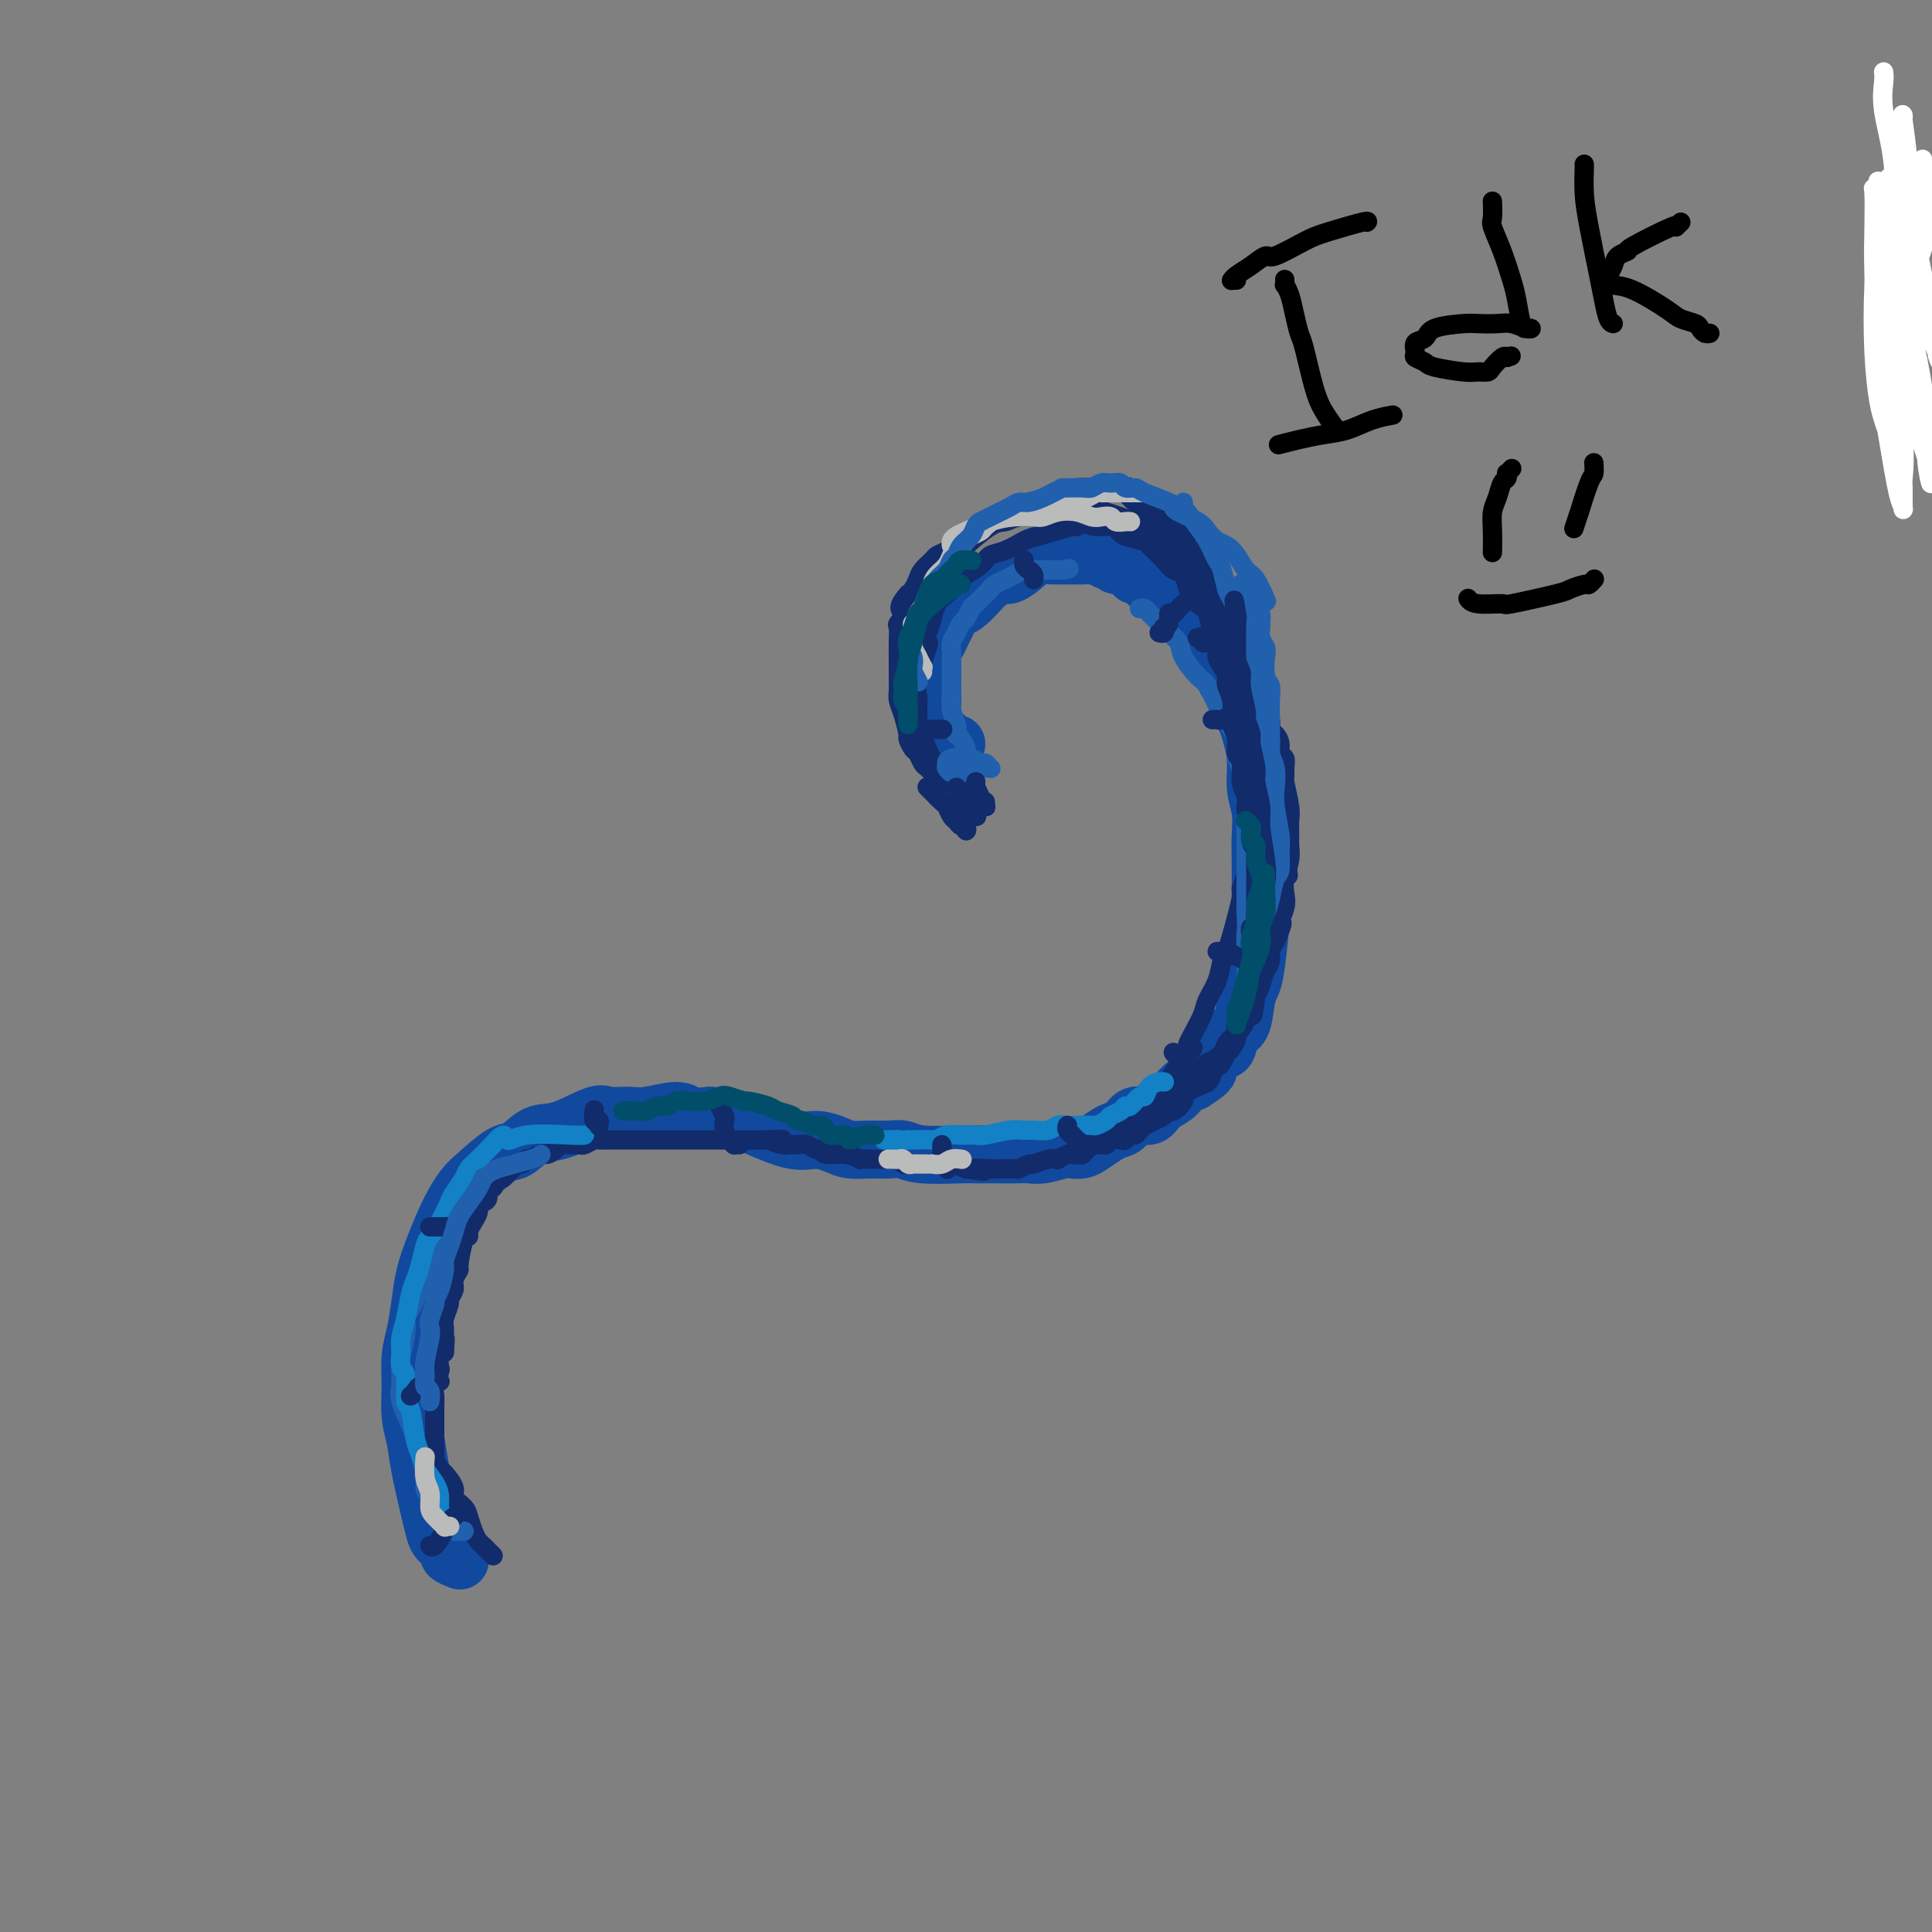 <svg viewBox='0 0 400 400' version='1.1' xmlns='http://www.w3.org/2000/svg' xmlns:xlink='http://www.w3.org/1999/xlink'><rect x="0" y="0" width="400" height="400" fill="#808080" stroke="none"/><g fill='none' stroke='#11499F' stroke-width='12' stroke-linecap='round' stroke-linejoin='round'><path d='M95,323c-0.065,-0.026 -0.129,-0.051 0,0c0.129,0.051 0.452,0.180 0,0c-0.452,-0.180 -1.678,-0.668 -2,-1c-0.322,-0.332 0.261,-0.506 0,-1c-0.261,-0.494 -1.365,-1.306 -2,-2c-0.635,-0.694 -0.801,-1.268 -1,-2c-0.199,-0.732 -0.431,-1.621 -1,-4c-0.569,-2.379 -1.474,-6.246 -2,-9c-0.526,-2.754 -0.674,-4.394 -1,-6c-0.326,-1.606 -0.830,-3.176 -1,-5c-0.170,-1.824 -0.005,-3.900 0,-6c0.005,-2.100 -0.151,-4.222 0,-6c0.151,-1.778 0.610,-3.213 1,-5c0.390,-1.787 0.713,-3.928 1,-6c0.287,-2.072 0.539,-4.075 1,-6c0.461,-1.925 1.131,-3.770 2,-6c0.869,-2.230 1.936,-4.843 3,-7c1.064,-2.157 2.125,-3.857 3,-5c0.875,-1.143 1.564,-1.729 3,-3c1.436,-1.271 3.621,-3.228 5,-4c1.379,-0.772 1.953,-0.361 3,-1c1.047,-0.639 2.566,-2.329 4,-3c1.434,-0.671 2.782,-0.322 5,-1c2.218,-0.678 5.304,-2.383 7,-3c1.696,-0.617 2.000,-0.148 3,0c1.000,0.148 2.696,-0.027 4,0c1.304,0.027 2.215,0.255 4,0c1.785,-0.255 4.442,-0.992 6,-1c1.558,-0.008 2.017,0.712 3,1c0.983,0.288 2.492,0.144 4,0'/><path d='M147,231c5.332,0.268 6.663,0.937 9,2c2.337,1.063 5.682,2.519 8,3c2.318,0.481 3.611,-0.015 5,0c1.389,0.015 2.875,0.539 4,1c1.125,0.461 1.889,0.859 3,1c1.111,0.141 2.570,0.024 4,0c1.430,-0.024 2.830,0.046 4,0c1.170,-0.046 2.110,-0.209 3,0c0.890,0.209 1.729,0.788 4,1c2.271,0.212 5.973,0.057 8,0c2.027,-0.057 2.379,-0.014 3,0c0.621,0.014 1.511,0.000 3,0c1.489,-0.000 3.578,0.014 5,0c1.422,-0.014 2.177,-0.056 3,0c0.823,0.056 1.714,0.209 3,0c1.286,-0.209 2.967,-0.781 4,-1c1.033,-0.219 1.417,-0.087 2,0c0.583,0.087 1.364,0.127 2,0c0.636,-0.127 1.128,-0.420 2,-1c0.872,-0.580 2.124,-1.446 3,-2c0.876,-0.554 1.374,-0.795 2,-1c0.626,-0.205 1.379,-0.372 2,-1c0.621,-0.628 1.111,-1.716 2,-2c0.889,-0.284 2.177,0.236 3,0c0.823,-0.236 1.179,-1.228 2,-2c0.821,-0.772 2.106,-1.323 3,-2c0.894,-0.677 1.398,-1.479 2,-2c0.602,-0.521 1.301,-0.760 2,-1'/><path d='M247,224c4.146,-2.667 3.013,-2.336 3,-3c-0.013,-0.664 1.096,-2.324 2,-3c0.904,-0.676 1.604,-0.369 2,-1c0.396,-0.631 0.487,-2.200 1,-3c0.513,-0.800 1.448,-0.832 2,-2c0.552,-1.168 0.722,-3.473 1,-5c0.278,-1.527 0.663,-2.275 1,-3c0.337,-0.725 0.626,-1.428 1,-4c0.374,-2.572 0.832,-7.012 1,-9c0.168,-1.988 0.046,-1.525 0,-2c-0.046,-0.475 -0.016,-1.889 0,-4c0.016,-2.111 0.019,-4.920 0,-7c-0.019,-2.080 -0.061,-3.433 0,-5c0.061,-1.567 0.226,-3.349 0,-5c-0.226,-1.651 -0.841,-3.172 -1,-5c-0.159,-1.828 0.140,-3.963 0,-6c-0.140,-2.037 -0.718,-3.974 -1,-5c-0.282,-1.026 -0.268,-1.139 -1,-3c-0.732,-1.861 -2.211,-5.471 -3,-7c-0.789,-1.529 -0.886,-0.979 -1,-1c-0.114,-0.021 -0.243,-0.614 -1,-2c-0.757,-1.386 -2.142,-3.566 -3,-5c-0.858,-1.434 -1.188,-2.124 -2,-3c-0.812,-0.876 -2.105,-1.940 -3,-3c-0.895,-1.060 -1.392,-2.115 -2,-3c-0.608,-0.885 -1.328,-1.598 -2,-2c-0.672,-0.402 -1.296,-0.493 -2,-1c-0.704,-0.507 -1.487,-1.431 -2,-2c-0.513,-0.569 -0.757,-0.785 -1,-1'/><path d='M236,119c-2.340,-2.277 -1.190,-0.471 -1,0c0.190,0.471 -0.579,-0.395 -1,-1c-0.421,-0.605 -0.493,-0.951 -1,-1c-0.507,-0.049 -1.451,0.197 -2,0c-0.549,-0.197 -0.705,-0.837 -1,-1c-0.295,-0.163 -0.730,0.153 -1,0c-0.270,-0.153 -0.375,-0.774 -1,-1c-0.625,-0.226 -1.768,-0.057 -2,0c-0.232,0.057 0.448,0.003 -1,0c-1.448,-0.003 -5.025,0.046 -7,0c-1.975,-0.046 -2.348,-0.186 -3,0c-0.652,0.186 -1.583,0.698 -2,1c-0.417,0.302 -0.319,0.393 -1,1c-0.681,0.607 -2.139,1.728 -3,2c-0.861,0.272 -1.123,-0.306 -2,0c-0.877,0.306 -2.367,1.496 -3,2c-0.633,0.504 -0.407,0.323 -1,1c-0.593,0.677 -2.004,2.212 -3,3c-0.996,0.788 -1.576,0.830 -2,1c-0.424,0.170 -0.692,0.467 -1,1c-0.308,0.533 -0.657,1.302 -1,2c-0.343,0.698 -0.680,1.326 -1,2c-0.320,0.674 -0.622,1.393 -1,2c-0.378,0.607 -0.833,1.101 -1,2c-0.167,0.899 -0.045,2.204 0,3c0.045,0.796 0.013,1.085 0,2c-0.013,0.915 -0.006,2.458 0,4'/><path d='M193,144c0.013,1.769 0.046,1.692 0,2c-0.046,0.308 -0.171,1.000 0,2c0.171,1.000 0.637,2.306 1,3c0.363,0.694 0.623,0.774 1,1c0.377,0.226 0.872,0.596 1,1c0.128,0.404 -0.110,0.840 0,1c0.110,0.160 0.568,0.043 1,0c0.432,-0.043 0.838,-0.012 1,0c0.162,0.012 0.081,0.006 0,0'/></g>
<g fill='none' stroke='#122B6A' stroke-width='4' stroke-linecap='round' stroke-linejoin='round'><path d='M397,73c0.113,-0.018 0.227,-0.037 0,0c-0.227,0.037 -0.794,0.128 -1,0c-0.206,-0.128 -0.051,-0.475 0,-1c0.051,-0.525 -0.000,-1.228 0,-2c0.000,-0.772 0.053,-1.612 0,-2c-0.053,-0.388 -0.210,-0.325 0,-1c0.210,-0.675 0.788,-2.089 1,-3c0.212,-0.911 0.057,-1.319 0,-2c-0.057,-0.681 -0.015,-1.633 0,-3c0.015,-1.367 0.004,-3.147 0,-4c-0.004,-0.853 -0.000,-0.779 0,-1c0.000,-0.221 -0.004,-0.737 0,-1c0.004,-0.263 0.015,-0.273 0,-1c-0.015,-0.727 -0.057,-2.170 0,-3c0.057,-0.830 0.211,-1.049 0,-1c-0.211,0.049 -0.789,0.364 -1,0c-0.211,-0.364 -0.057,-1.407 0,-2c0.057,-0.593 0.015,-0.737 0,-1c-0.015,-0.263 -0.004,-0.644 0,-1c0.004,-0.356 0.001,-0.688 0,-1c-0.001,-0.312 -0.000,-0.606 0,-1c0.000,-0.394 0.000,-0.889 0,-1c-0.000,-0.111 -0.000,0.162 0,0c0.000,-0.162 0.000,-0.761 0,-1c-0.000,-0.239 -0.000,-0.120 0,0'/><path d='M102,322c-0.000,-0.000 -0.000,-0.000 0,0c0.000,0.000 0.001,0.001 0,0c-0.001,-0.001 -0.004,-0.004 0,0c0.004,0.004 0.016,0.016 0,0c-0.016,-0.016 -0.060,-0.060 0,0c0.060,0.060 0.223,0.224 0,0c-0.223,-0.224 -0.833,-0.835 -1,-1c-0.167,-0.165 0.110,0.118 0,0c-0.110,-0.118 -0.605,-0.636 -1,-1c-0.395,-0.364 -0.688,-0.573 -1,-1c-0.312,-0.427 -0.642,-1.072 -1,-2c-0.358,-0.928 -0.744,-2.140 -1,-3c-0.256,-0.860 -0.383,-1.367 -1,-2c-0.617,-0.633 -1.724,-1.392 -2,-2c-0.276,-0.608 0.280,-1.065 0,-2c-0.280,-0.935 -1.396,-2.347 -2,-3c-0.604,-0.653 -0.698,-0.545 -1,-1c-0.302,-0.455 -0.813,-1.473 -1,-2c-0.187,-0.527 -0.050,-0.564 0,-1c0.050,-0.436 0.013,-1.271 0,-2c-0.013,-0.729 -0.003,-1.350 0,-2c0.003,-0.650 -0.000,-1.328 0,-2c0.000,-0.672 0.004,-1.340 0,-2c-0.004,-0.660 -0.015,-1.314 0,-2c0.015,-0.686 0.056,-1.406 0,-2c-0.056,-0.594 -0.208,-1.062 0,-2c0.208,-0.938 0.777,-2.344 1,-3c0.223,-0.656 0.098,-0.561 0,-1c-0.098,-0.439 -0.171,-1.411 0,-2c0.171,-0.589 0.585,-0.794 1,-1'/><path d='M92,280c0.305,-3.982 0.066,-2.936 0,-3c-0.066,-0.064 0.039,-1.239 0,-2c-0.039,-0.761 -0.222,-1.109 0,-2c0.222,-0.891 0.848,-2.323 1,-3c0.152,-0.677 -0.170,-0.597 0,-1c0.170,-0.403 0.833,-1.289 1,-2c0.167,-0.711 -0.162,-1.248 0,-2c0.162,-0.752 0.813,-1.720 1,-2c0.187,-0.280 -0.091,0.130 0,-1c0.091,-1.130 0.550,-3.798 1,-5c0.450,-1.202 0.890,-0.938 1,-1c0.110,-0.062 -0.112,-0.451 0,-1c0.112,-0.549 0.556,-1.259 1,-2c0.444,-0.741 0.889,-1.513 1,-2c0.111,-0.487 -0.111,-0.689 0,-1c0.111,-0.311 0.554,-0.732 1,-1c0.446,-0.268 0.893,-0.383 1,-1c0.107,-0.617 -0.126,-1.738 0,-2c0.126,-0.262 0.612,0.333 1,0c0.388,-0.333 0.676,-1.596 1,-2c0.324,-0.404 0.682,0.050 1,0c0.318,-0.050 0.596,-0.606 1,-1c0.404,-0.394 0.934,-0.628 1,-1c0.066,-0.372 -0.333,-0.883 0,-1c0.333,-0.117 1.397,0.161 2,0c0.603,-0.161 0.744,-0.760 1,-1c0.256,-0.240 0.628,-0.120 1,0'/><path d='M110,240c2.270,-1.729 2.443,-1.052 3,-1c0.557,0.052 1.496,-0.521 2,-1c0.504,-0.479 0.573,-0.864 1,-1c0.427,-0.136 1.213,-0.022 2,0c0.787,0.022 1.574,-0.047 2,0c0.426,0.047 0.490,0.209 1,0c0.510,-0.209 1.467,-0.788 2,-1c0.533,-0.212 0.642,-0.057 1,0c0.358,0.057 0.964,0.015 2,0c1.036,-0.015 2.500,-0.004 3,0c0.500,0.004 0.036,0.001 0,0c-0.036,-0.001 0.356,-0.000 1,0c0.644,0.000 1.538,0.000 2,0c0.462,-0.000 0.490,-0.000 1,0c0.510,0.000 1.502,0.000 2,0c0.498,-0.000 0.504,-0.000 1,0c0.496,0.000 1.484,0.000 2,0c0.516,-0.000 0.562,-0.000 1,0c0.438,0.000 1.268,0.000 2,0c0.732,-0.000 1.365,-0.000 2,0c0.635,0.000 1.272,0.000 2,0c0.728,-0.000 1.546,-0.000 2,0c0.454,0.000 0.545,0.000 1,0c0.455,-0.000 1.273,-0.000 2,0c0.727,0.000 1.363,0.000 2,0c0.637,-0.000 1.274,-0.000 2,0c0.726,0.000 1.542,0.000 2,0c0.458,-0.000 0.560,-0.000 1,0c0.440,0.000 1.220,0.000 2,0'/><path d='M159,236c5.687,-0.061 1.904,-0.212 1,0c-0.904,0.212 1.070,0.788 2,1c0.930,0.212 0.816,0.061 1,0c0.184,-0.061 0.666,-0.031 1,0c0.334,0.031 0.521,0.065 1,0c0.479,-0.065 1.251,-0.229 2,0c0.749,0.229 1.477,0.850 2,1c0.523,0.150 0.843,-0.170 1,0c0.157,0.170 0.153,0.830 1,1c0.847,0.170 2.546,-0.151 4,0c1.454,0.151 2.665,0.772 3,1c0.335,0.228 -0.205,0.061 0,0c0.205,-0.061 1.154,-0.017 2,0c0.846,0.017 1.589,0.008 2,0c0.411,-0.008 0.492,-0.016 1,0c0.508,0.016 1.444,0.057 2,0c0.556,-0.057 0.733,-0.211 1,0c0.267,0.211 0.625,0.789 1,1c0.375,0.211 0.768,0.057 1,0c0.232,-0.057 0.302,-0.016 1,0c0.698,0.016 2.024,0.007 3,0c0.976,-0.007 1.602,-0.012 2,0c0.398,0.012 0.569,0.042 1,0c0.431,-0.042 1.123,-0.155 2,0c0.877,0.155 1.938,0.577 3,1'/><path d='M200,242c6.634,0.929 2.718,0.250 2,0c-0.718,-0.250 1.762,-0.071 3,0c1.238,0.071 1.233,0.034 2,0c0.767,-0.034 2.306,-0.065 3,0c0.694,0.065 0.544,0.227 1,0c0.456,-0.227 1.518,-0.845 2,-1c0.482,-0.155 0.385,0.151 1,0c0.615,-0.151 1.942,-0.759 3,-1c1.058,-0.241 1.845,-0.117 2,0c0.155,0.117 -0.324,0.225 0,0c0.324,-0.225 1.452,-0.782 2,-1c0.548,-0.218 0.518,-0.096 1,0c0.482,0.096 1.476,0.166 2,0c0.524,-0.166 0.578,-0.566 1,-1c0.422,-0.434 1.212,-0.900 2,-1c0.788,-0.100 1.573,0.165 2,0c0.427,-0.165 0.496,-0.762 1,-1c0.504,-0.238 1.444,-0.119 2,0c0.556,0.119 0.727,0.238 1,0c0.273,-0.238 0.648,-0.835 1,-1c0.352,-0.165 0.682,0.100 1,0c0.318,-0.100 0.624,-0.565 1,-1c0.376,-0.435 0.822,-0.838 1,-1c0.178,-0.162 0.089,-0.081 0,0'/><path d='M237,233c2.493,-1.166 2.225,-1.081 2,-1c-0.225,0.081 -0.407,0.159 0,0c0.407,-0.159 1.401,-0.556 2,-1c0.599,-0.444 0.802,-0.934 1,-1c0.198,-0.066 0.392,0.291 1,0c0.608,-0.291 1.630,-1.230 2,-2c0.370,-0.770 0.088,-1.371 1,-2c0.912,-0.629 3.019,-1.287 4,-2c0.981,-0.713 0.837,-1.483 1,-2c0.163,-0.517 0.635,-0.782 1,-1c0.365,-0.218 0.624,-0.391 1,-1c0.376,-0.609 0.871,-1.655 1,-2c0.129,-0.345 -0.106,0.011 0,0c0.106,-0.011 0.554,-0.388 1,-1c0.446,-0.612 0.889,-1.457 1,-2c0.111,-0.543 -0.111,-0.783 0,-1c0.111,-0.217 0.554,-0.411 1,-1c0.446,-0.589 0.893,-1.574 1,-2c0.107,-0.426 -0.126,-0.292 0,-1c0.126,-0.708 0.612,-2.259 1,-3c0.388,-0.741 0.678,-0.674 1,-1c0.322,-0.326 0.678,-1.046 1,-2c0.322,-0.954 0.612,-2.142 1,-3c0.388,-0.858 0.874,-1.385 1,-2c0.126,-0.615 -0.107,-1.319 0,-2c0.107,-0.681 0.553,-1.341 1,-2'/><path d='M264,195c2.333,-5.250 1.165,-3.874 1,-4c-0.165,-0.126 0.674,-1.753 1,-3c0.326,-1.247 0.140,-2.115 0,-3c-0.140,-0.885 -0.234,-1.788 0,-3c0.234,-1.212 0.796,-2.734 1,-4c0.204,-1.266 0.051,-2.277 0,-3c-0.051,-0.723 0.001,-1.159 0,-2c-0.001,-0.841 -0.053,-2.087 0,-3c0.053,-0.913 0.211,-1.491 0,-3c-0.211,-1.509 -0.793,-3.948 -1,-5c-0.207,-1.052 -0.041,-0.718 0,-1c0.041,-0.282 -0.044,-1.179 0,-2c0.044,-0.821 0.218,-1.567 0,-2c-0.218,-0.433 -0.828,-0.553 -1,-1c-0.172,-0.447 0.095,-1.222 0,-2c-0.095,-0.778 -0.550,-1.560 -1,-2c-0.450,-0.440 -0.894,-0.537 -1,-1c-0.106,-0.463 0.126,-1.292 0,-2c-0.126,-0.708 -0.611,-1.295 -1,-2c-0.389,-0.705 -0.681,-1.527 -1,-2c-0.319,-0.473 -0.663,-0.597 -1,-1c-0.337,-0.403 -0.667,-1.084 -1,-2c-0.333,-0.916 -0.670,-2.065 -1,-3c-0.330,-0.935 -0.652,-1.654 -1,-2c-0.348,-0.346 -0.723,-0.319 -1,-1c-0.277,-0.681 -0.456,-2.069 -1,-3c-0.544,-0.931 -1.454,-1.404 -2,-2c-0.546,-0.596 -0.727,-1.313 -1,-2c-0.273,-0.687 -0.636,-1.343 -1,-2'/><path d='M251,127c-2.680,-5.556 -1.881,-3.445 -2,-3c-0.119,0.445 -1.156,-0.777 -2,-2c-0.844,-1.223 -1.495,-2.449 -2,-3c-0.505,-0.551 -0.864,-0.428 -1,-1c-0.136,-0.572 -0.049,-1.840 -1,-3c-0.951,-1.160 -2.940,-2.212 -4,-3c-1.060,-0.788 -1.189,-1.311 -2,-2c-0.811,-0.689 -2.302,-1.543 -3,-2c-0.698,-0.457 -0.603,-0.515 -2,-1c-1.397,-0.485 -4.285,-1.395 -6,-2c-1.715,-0.605 -2.255,-0.905 -3,-1c-0.745,-0.095 -1.694,0.016 -2,0c-0.306,-0.016 0.032,-0.158 -1,0c-1.032,0.158 -3.435,0.615 -5,1c-1.565,0.385 -2.292,0.698 -3,1c-0.708,0.302 -1.397,0.592 -2,1c-0.603,0.408 -1.119,0.934 -2,1c-0.881,0.066 -2.126,-0.330 -3,0c-0.874,0.330 -1.376,1.384 -2,2c-0.624,0.616 -1.371,0.794 -2,1c-0.629,0.206 -1.142,0.439 -2,1c-0.858,0.561 -2.061,1.448 -3,2c-0.939,0.552 -1.614,0.767 -2,1c-0.386,0.233 -0.485,0.482 -1,1c-0.515,0.518 -1.447,1.304 -2,2c-0.553,0.696 -0.726,1.303 -1,2c-0.274,0.697 -0.650,1.485 -1,2c-0.350,0.515 -0.675,0.758 -1,1'/><path d='M188,123c-2.796,3.111 -1.285,3.390 -1,4c0.285,0.610 -0.656,1.552 -1,2c-0.344,0.448 -0.092,0.403 0,1c0.092,0.597 0.025,1.837 0,3c-0.025,1.163 -0.007,2.251 0,3c0.007,0.749 0.005,1.161 0,2c-0.005,0.839 -0.011,2.106 0,3c0.011,0.894 0.041,1.415 0,2c-0.041,0.585 -0.152,1.236 0,2c0.152,0.764 0.565,1.643 1,3c0.435,1.357 0.890,3.194 1,4c0.110,0.806 -0.125,0.583 0,1c0.125,0.417 0.611,1.474 1,2c0.389,0.526 0.682,0.522 1,1c0.318,0.478 0.662,1.438 1,2c0.338,0.562 0.669,0.725 1,1c0.331,0.275 0.662,0.662 1,1c0.338,0.338 0.683,0.626 1,1c0.317,0.374 0.606,0.832 1,1c0.394,0.168 0.894,0.045 1,0c0.106,-0.045 -0.182,-0.012 0,0c0.182,0.012 0.833,0.003 1,0c0.167,-0.003 -0.151,-0.001 0,0c0.151,0.001 0.773,0.000 1,0c0.227,-0.000 0.061,-0.000 0,0c-0.061,0.000 -0.017,0.000 0,0c0.017,-0.000 0.009,-0.000 0,0'/><path d='M198,162c0.662,0.201 -1.184,-1.297 -2,-2c-0.816,-0.703 -0.601,-0.611 -1,-1c-0.399,-0.389 -1.413,-1.258 -2,-2c-0.587,-0.742 -0.746,-1.357 -1,-2c-0.254,-0.643 -0.603,-1.313 -1,-2c-0.397,-0.687 -0.840,-1.390 -1,-2c-0.160,-0.610 -0.035,-1.128 0,-2c0.035,-0.872 -0.018,-2.098 0,-3c0.018,-0.902 0.109,-1.479 0,-2c-0.109,-0.521 -0.418,-0.987 0,-3c0.418,-2.013 1.562,-5.574 2,-7c0.438,-1.426 0.169,-0.717 0,-1c-0.169,-0.283 -0.237,-1.557 0,-3c0.237,-1.443 0.781,-3.054 1,-4c0.219,-0.946 0.113,-1.226 0,-2c-0.113,-0.774 -0.235,-2.041 0,-3c0.235,-0.959 0.825,-1.609 1,-2c0.175,-0.391 -0.067,-0.523 0,-1c0.067,-0.477 0.441,-1.298 1,-2c0.559,-0.702 1.303,-1.286 2,-2c0.697,-0.714 1.345,-1.557 2,-2c0.655,-0.443 1.315,-0.486 2,-1c0.685,-0.514 1.393,-1.500 2,-2c0.607,-0.500 1.113,-0.515 2,-1c0.887,-0.485 2.155,-1.439 3,-2c0.845,-0.561 1.266,-0.728 2,-1c0.734,-0.272 1.781,-0.649 3,-1c1.219,-0.351 2.609,-0.675 4,-1'/><path d='M217,103c3.133,-1.348 1.965,-0.218 2,0c0.035,0.218 1.273,-0.477 2,-1c0.727,-0.523 0.943,-0.874 2,-1c1.057,-0.126 2.955,-0.026 4,0c1.045,0.026 1.235,-0.021 2,0c0.765,0.021 2.104,0.111 3,0c0.896,-0.111 1.349,-0.424 2,0c0.651,0.424 1.499,1.586 2,2c0.501,0.414 0.656,0.082 2,1c1.344,0.918 3.876,3.087 5,4c1.124,0.913 0.841,0.569 1,1c0.159,0.431 0.760,1.636 1,2c0.240,0.364 0.118,-0.112 0,0c-0.118,0.112 -0.232,0.814 0,1c0.232,0.186 0.808,-0.142 1,0c0.192,0.142 -0.001,0.756 0,1c0.001,0.244 0.197,0.118 0,0c-0.197,-0.118 -0.788,-0.228 -1,0c-0.212,0.228 -0.046,0.793 0,1c0.046,0.207 -0.028,0.056 0,0c0.028,-0.056 0.158,-0.018 0,0c-0.158,0.018 -0.605,0.015 -1,0c-0.395,-0.015 -0.737,-0.042 -1,0c-0.263,0.042 -0.446,0.152 -1,0c-0.554,-0.152 -1.478,-0.567 -2,-1c-0.522,-0.433 -0.640,-0.886 -1,-1c-0.360,-0.114 -0.960,0.110 -2,0c-1.040,-0.110 -2.520,-0.555 -4,-1'/><path d='M233,111c-2.101,-0.929 -1.353,-1.752 -2,-2c-0.647,-0.248 -2.690,0.077 -4,0c-1.310,-0.077 -1.887,-0.558 -3,-1c-1.113,-0.442 -2.763,-0.847 -4,-1c-1.237,-0.153 -2.061,-0.055 -3,0c-0.939,0.055 -1.993,0.068 -3,0c-1.007,-0.068 -1.968,-0.215 -3,0c-1.032,0.215 -2.137,0.792 -3,1c-0.863,0.208 -1.486,0.046 -3,1c-1.514,0.954 -3.920,3.022 -5,4c-1.080,0.978 -0.834,0.865 -1,1c-0.166,0.135 -0.745,0.519 -1,1c-0.255,0.481 -0.187,1.060 -1,2c-0.813,0.940 -2.508,2.242 -3,3c-0.492,0.758 0.218,0.972 0,2c-0.218,1.028 -1.365,2.870 -2,4c-0.635,1.130 -0.758,1.548 -1,2c-0.242,0.452 -0.604,0.938 -1,2c-0.396,1.062 -0.825,2.701 -1,4c-0.175,1.299 -0.095,2.259 0,3c0.095,0.741 0.207,1.264 0,2c-0.207,0.736 -0.732,1.686 -1,2c-0.268,0.314 -0.279,-0.006 0,0c0.279,0.006 0.848,0.339 1,0c0.152,-0.339 -0.114,-1.349 0,-2c0.114,-0.651 0.608,-0.945 1,-2c0.392,-1.055 0.684,-2.873 1,-4c0.316,-1.127 0.658,-1.564 1,-2'/><path d='M192,131c0.804,-2.065 0.815,-2.226 1,-3c0.185,-0.774 0.543,-2.160 1,-3c0.457,-0.840 1.014,-1.132 2,-2c0.986,-0.868 2.401,-2.311 3,-3c0.599,-0.689 0.381,-0.622 1,-1c0.619,-0.378 2.075,-1.199 3,-2c0.925,-0.801 1.317,-1.581 2,-2c0.683,-0.419 1.655,-0.475 3,-1c1.345,-0.525 3.061,-1.518 4,-2c0.939,-0.482 1.100,-0.455 3,-1c1.900,-0.545 5.538,-1.664 7,-2c1.462,-0.336 0.748,0.110 1,0c0.252,-0.110 1.471,-0.776 2,-1c0.529,-0.224 0.369,-0.004 1,0c0.631,0.004 2.052,-0.207 3,0c0.948,0.207 1.422,0.831 2,1c0.578,0.169 1.261,-0.117 2,0c0.739,0.117 1.535,0.637 2,1c0.465,0.363 0.601,0.568 1,1c0.399,0.432 1.062,1.091 2,2c0.938,0.909 2.152,2.068 3,3c0.848,0.932 1.330,1.637 2,2c0.670,0.363 1.527,0.384 2,1c0.473,0.616 0.563,1.828 1,3c0.437,1.172 1.220,2.304 2,3c0.780,0.696 1.556,0.957 2,2c0.444,1.043 0.555,2.870 1,4c0.445,1.130 1.222,1.565 2,2'/><path d='M253,133c1.726,2.905 1.039,2.668 1,3c-0.039,0.332 0.568,1.233 1,2c0.432,0.767 0.689,1.399 1,2c0.311,0.601 0.674,1.171 1,2c0.326,0.829 0.613,1.916 1,3c0.387,1.084 0.873,2.164 1,3c0.127,0.836 -0.106,1.429 0,2c0.106,0.571 0.549,1.122 1,2c0.451,0.878 0.909,2.083 1,3c0.091,0.917 -0.186,1.545 0,3c0.186,1.455 0.834,3.736 1,5c0.166,1.264 -0.152,1.512 0,2c0.152,0.488 0.773,1.218 1,2c0.227,0.782 0.061,1.617 0,2c-0.061,0.383 -0.016,0.315 0,1c0.016,0.685 0.004,2.123 0,3c-0.004,0.877 -0.001,1.194 0,2c0.001,0.806 0.001,2.101 0,3c-0.001,0.899 -0.004,1.404 0,2c0.004,0.596 0.015,1.285 0,2c-0.015,0.715 -0.055,1.455 0,2c0.055,0.545 0.207,0.895 0,2c-0.207,1.105 -0.772,2.966 -1,4c-0.228,1.034 -0.117,1.242 0,2c0.117,0.758 0.241,2.065 0,3c-0.241,0.935 -0.848,1.498 -1,2c-0.152,0.502 0.151,0.943 0,2c-0.151,1.057 -0.758,2.731 -1,4c-0.242,1.269 -0.121,2.135 0,3'/><path d='M260,206c-0.701,6.699 -0.952,3.945 -1,3c-0.048,-0.945 0.107,-0.083 -1,2c-1.107,2.083 -3.477,5.386 -5,7c-1.523,1.614 -2.199,1.538 -3,2c-0.801,0.462 -1.726,1.462 -2,2c-0.274,0.538 0.103,0.614 -2,2c-2.103,1.386 -6.685,4.083 -8,5c-1.315,0.917 0.636,0.053 -1,1c-1.636,0.947 -6.859,3.705 -9,5c-2.141,1.295 -1.200,1.128 -1,1c0.200,-0.128 -0.342,-0.218 -1,0c-0.658,0.218 -1.432,0.743 -2,1c-0.568,0.257 -0.929,0.247 -1,0c-0.071,-0.247 0.148,-0.730 1,-1c0.852,-0.270 2.336,-0.326 4,-1c1.664,-0.674 3.510,-1.965 5,-3c1.490,-1.035 2.626,-1.813 4,-3c1.374,-1.187 2.985,-2.781 4,-4c1.015,-1.219 1.433,-2.063 2,-3c0.567,-0.937 1.284,-1.969 2,-3'/><path d='M245,219c3.445,-3.111 1.557,-1.888 1,-2c-0.557,-0.112 0.219,-1.559 1,-3c0.781,-1.441 1.569,-2.877 2,-4c0.431,-1.123 0.505,-1.934 1,-3c0.495,-1.066 1.411,-2.387 2,-4c0.589,-1.613 0.852,-3.517 1,-4c0.148,-0.483 0.181,0.457 1,-2c0.819,-2.457 2.425,-8.310 3,-11c0.575,-2.690 0.119,-2.216 0,-2c-0.119,0.216 0.098,0.173 1,-3c0.902,-3.173 2.490,-9.476 3,-12c0.510,-2.524 -0.058,-1.271 0,-2c0.058,-0.729 0.744,-3.442 1,-5c0.256,-1.558 0.084,-1.961 0,-3c-0.084,-1.039 -0.078,-2.714 0,-4c0.078,-1.286 0.228,-2.183 0,-3c-0.228,-0.817 -0.835,-1.552 -1,-3c-0.165,-1.448 0.110,-3.607 0,-5c-0.110,-1.393 -0.607,-2.021 -1,-3c-0.393,-0.979 -0.683,-2.310 -1,-3c-0.317,-0.690 -0.660,-0.739 -1,-2c-0.340,-1.261 -0.675,-3.734 -1,-5c-0.325,-1.266 -0.639,-1.326 -1,-2c-0.361,-0.674 -0.767,-1.961 -1,-3c-0.233,-1.039 -0.292,-1.828 -1,-3c-0.708,-1.172 -2.066,-2.727 -3,-4c-0.934,-1.273 -1.444,-2.266 -2,-3c-0.556,-0.734 -1.159,-1.210 -2,-2c-0.841,-0.790 -1.921,-1.895 -3,-3'/><path d='M244,111c-1.844,-2.506 -1.454,-2.770 -2,-3c-0.546,-0.230 -2.027,-0.426 -3,-1c-0.973,-0.574 -1.438,-1.527 -2,-2c-0.562,-0.473 -1.222,-0.466 -2,-1c-0.778,-0.534 -1.673,-1.608 -2,-2c-0.327,-0.392 -0.086,-0.102 0,0c0.086,0.102 0.017,0.016 0,0c-0.017,-0.016 0.019,0.039 0,0c-0.019,-0.039 -0.094,-0.170 0,0c0.094,0.170 0.356,0.642 1,1c0.644,0.358 1.670,0.601 2,1c0.330,0.399 -0.036,0.952 1,2c1.036,1.048 3.472,2.591 5,4c1.528,1.409 2.146,2.684 3,4c0.854,1.316 1.944,2.673 3,4c1.056,1.327 2.079,2.625 3,4c0.921,1.375 1.739,2.828 3,5c1.261,2.172 2.964,5.064 4,7c1.036,1.936 1.405,2.916 2,5c0.595,2.084 1.416,5.272 2,7c0.584,1.728 0.931,1.995 1,3c0.069,1.005 -0.139,2.748 0,4c0.139,1.252 0.626,2.014 1,3c0.374,0.986 0.636,2.195 1,4c0.364,1.805 0.829,4.205 1,6c0.171,1.795 0.046,2.983 0,4c-0.046,1.017 -0.013,1.862 0,3c0.013,1.138 0.007,2.569 0,4'/><path d='M266,177c1.301,7.101 0.555,3.354 0,3c-0.555,-0.354 -0.919,2.686 -1,4c-0.081,1.314 0.120,0.901 0,2c-0.120,1.099 -0.561,3.709 -1,5c-0.439,1.291 -0.875,1.262 -1,2c-0.125,0.738 0.060,2.243 0,3c-0.060,0.757 -0.364,0.765 -1,2c-0.636,1.235 -1.603,3.695 -2,5c-0.397,1.305 -0.224,1.455 -1,3c-0.776,1.545 -2.502,4.486 -3,6c-0.498,1.514 0.231,1.600 0,2c-0.231,0.400 -1.421,1.112 -2,2c-0.579,0.888 -0.547,1.951 -1,3c-0.453,1.049 -1.389,2.085 -2,3c-0.611,0.915 -0.895,1.708 -1,2c-0.105,0.292 -0.030,0.083 0,0c0.030,-0.083 0.015,-0.042 0,0'/></g>
<g fill='none' stroke='#2160AD' stroke-width='4' stroke-linecap='round' stroke-linejoin='round'><path d='M196,159c-0.005,-0.008 -0.010,-0.016 0,0c0.010,0.016 0.034,0.057 0,0c-0.034,-0.057 -0.125,-0.210 0,0c0.125,0.210 0.467,0.785 1,1c0.533,0.215 1.256,0.072 2,0c0.744,-0.072 1.509,-0.072 2,0c0.491,0.072 0.707,0.217 1,0c0.293,-0.217 0.664,-0.794 1,-1c0.336,-0.206 0.637,-0.040 1,0c0.363,0.040 0.787,-0.045 1,0c0.213,0.045 0.215,0.221 0,0c-0.215,-0.221 -0.646,-0.840 -1,-1c-0.354,-0.160 -0.631,0.140 -1,0c-0.369,-0.140 -0.831,-0.718 -2,-1c-1.169,-0.282 -3.046,-0.268 -4,0c-0.954,0.268 -0.987,0.791 -1,1c-0.013,0.209 -0.007,0.105 0,0'/><path d='M202,158c0.083,-0.023 0.167,-0.047 0,0c-0.167,0.047 -0.583,0.164 -1,0c-0.417,-0.164 -0.833,-0.608 -1,-1c-0.167,-0.392 -0.083,-0.730 0,-1c0.083,-0.270 0.167,-0.470 0,-1c-0.167,-0.530 -0.584,-1.390 -1,-2c-0.416,-0.610 -0.829,-0.969 -1,-1c-0.171,-0.031 -0.098,0.266 0,0c0.098,-0.266 0.222,-1.097 0,-2c-0.222,-0.903 -0.792,-1.880 -1,-3c-0.208,-1.120 -0.056,-2.383 0,-3c0.056,-0.617 0.015,-0.588 0,-1c-0.015,-0.412 -0.005,-1.265 0,-2c0.005,-0.735 0.004,-1.351 0,-2c-0.004,-0.649 -0.012,-1.330 0,-2c0.012,-0.670 0.045,-1.330 0,-2c-0.045,-0.670 -0.166,-1.349 0,-2c0.166,-0.651 0.621,-1.273 1,-2c0.379,-0.727 0.683,-1.561 1,-2c0.317,-0.439 0.649,-0.485 1,-1c0.351,-0.515 0.723,-1.500 1,-2c0.277,-0.500 0.458,-0.515 1,-1c0.542,-0.485 1.443,-1.439 2,-2c0.557,-0.561 0.768,-0.728 1,-1c0.232,-0.272 0.485,-0.647 1,-1c0.515,-0.353 1.291,-0.683 2,-1c0.709,-0.317 1.350,-0.621 2,-1c0.650,-0.379 1.308,-0.834 2,-1c0.692,-0.166 1.417,-0.045 2,0c0.583,0.045 1.024,0.013 2,0c0.976,-0.013 2.488,-0.006 4,0'/><path d='M220,118c2.333,-0.500 1.167,-0.250 0,0'/><path d='M236,126c-0.006,0.002 -0.012,0.005 0,0c0.012,-0.005 0.041,-0.016 0,0c-0.041,0.016 -0.153,0.059 0,0c0.153,-0.059 0.570,-0.219 1,0c0.430,0.219 0.874,0.817 1,1c0.126,0.183 -0.064,-0.051 0,0c0.064,0.051 0.382,0.385 1,1c0.618,0.615 1.534,1.510 2,2c0.466,0.490 0.481,0.577 1,1c0.519,0.423 1.543,1.184 2,2c0.457,0.816 0.346,1.686 1,3c0.654,1.314 2.073,3.072 3,4c0.927,0.928 1.361,1.025 2,2c0.639,0.975 1.482,2.827 2,4c0.518,1.173 0.713,1.668 1,2c0.287,0.332 0.668,0.503 1,1c0.332,0.497 0.614,1.321 1,2c0.386,0.679 0.874,1.214 1,2c0.126,0.786 -0.110,1.824 0,3c0.110,1.176 0.565,2.492 1,3c0.435,0.508 0.849,0.210 1,1c0.151,0.790 0.041,2.670 0,4c-0.041,1.330 -0.011,2.112 0,3c0.011,0.888 0.003,1.883 0,3c-0.003,1.117 -0.001,2.357 0,3c0.001,0.643 0.000,0.688 0,2c-0.000,1.312 -0.000,3.892 0,6c0.000,2.108 0.000,3.745 0,5c-0.000,1.255 -0.000,2.127 0,3'/><path d='M258,189c0.309,6.191 0.083,3.670 0,4c-0.083,0.330 -0.022,3.512 0,6c0.022,2.488 0.006,4.282 0,5c-0.006,0.718 -0.003,0.359 0,0'/><path d='M96,317c0.006,0.000 0.013,0.001 0,0c-0.013,-0.001 -0.045,-0.002 0,0c0.045,0.002 0.166,0.007 0,0c-0.166,-0.007 -0.621,-0.027 -1,0c-0.379,0.027 -0.682,0.103 -1,0c-0.318,-0.103 -0.649,-0.383 -1,-1c-0.351,-0.617 -0.720,-1.571 -1,-2c-0.280,-0.429 -0.470,-0.334 -1,-1c-0.530,-0.666 -1.399,-2.093 -2,-3c-0.601,-0.907 -0.933,-1.294 -1,-2c-0.067,-0.706 0.132,-1.732 0,-3c-0.132,-1.268 -0.596,-2.778 -1,-4c-0.404,-1.222 -0.749,-2.157 -1,-3c-0.251,-0.843 -0.407,-1.595 -1,-3c-0.593,-1.405 -1.624,-3.462 -2,-5c-0.376,-1.538 -0.097,-2.558 0,-3c0.097,-0.442 0.011,-0.307 0,-1c-0.011,-0.693 0.052,-2.214 0,-3c-0.052,-0.786 -0.217,-0.837 0,-2c0.217,-1.163 0.818,-3.436 1,-5c0.182,-1.564 -0.054,-2.417 0,-3c0.054,-0.583 0.398,-0.897 1,-2c0.602,-1.103 1.460,-2.995 2,-4c0.540,-1.005 0.760,-1.123 1,-2c0.240,-0.877 0.498,-2.514 1,-4c0.502,-1.486 1.248,-2.821 2,-4c0.752,-1.179 1.510,-2.202 2,-3c0.490,-0.798 0.711,-1.371 1,-2c0.289,-0.629 0.644,-1.315 1,-2'/><path d='M95,250c2.280,-4.368 2.482,-3.787 3,-4c0.518,-0.213 1.354,-1.220 2,-2c0.646,-0.780 1.101,-1.333 3,-2c1.899,-0.667 5.242,-1.449 7,-2c1.758,-0.551 1.931,-0.872 2,-1c0.069,-0.128 0.035,-0.064 0,0'/></g>
<g fill='none' stroke='#1381C5' stroke-width='4' stroke-linecap='round' stroke-linejoin='round'><path d='M92,316c0.001,-0.004 0.001,-0.008 0,0c-0.001,0.008 -0.004,0.029 0,0c0.004,-0.029 0.016,-0.108 0,0c-0.016,0.108 -0.059,0.402 0,0c0.059,-0.402 0.219,-1.500 0,-2c-0.219,-0.500 -0.818,-0.403 -1,-1c-0.182,-0.597 0.053,-1.889 0,-3c-0.053,-1.111 -0.395,-2.043 -1,-3c-0.605,-0.957 -1.473,-1.940 -2,-3c-0.527,-1.060 -0.715,-2.196 -1,-3c-0.285,-0.804 -0.669,-1.274 -1,-3c-0.331,-1.726 -0.610,-4.706 -1,-6c-0.390,-1.294 -0.890,-0.901 -1,-2c-0.110,-1.099 0.170,-3.688 0,-5c-0.170,-1.312 -0.789,-1.345 -1,-2c-0.211,-0.655 -0.015,-1.932 0,-3c0.015,-1.068 -0.151,-1.926 0,-3c0.151,-1.074 0.618,-2.364 1,-4c0.382,-1.636 0.679,-3.617 1,-5c0.321,-1.383 0.666,-2.168 1,-3c0.334,-0.832 0.657,-1.711 1,-3c0.343,-1.289 0.707,-2.988 1,-4c0.293,-1.012 0.516,-1.339 1,-2c0.484,-0.661 1.228,-1.658 2,-3c0.772,-1.342 1.571,-3.030 2,-4c0.429,-0.970 0.488,-1.221 1,-2c0.512,-0.779 1.477,-2.085 2,-3c0.523,-0.915 0.602,-1.439 1,-2c0.398,-0.561 1.114,-1.160 2,-2c0.886,-0.840 1.943,-1.920 3,-3'/><path d='M102,237c2.736,-3.415 2.576,-1.451 3,-1c0.424,0.451 1.433,-0.611 4,-1c2.567,-0.389 6.691,-0.105 9,0c2.309,0.105 2.803,0.030 3,0c0.197,-0.030 0.099,-0.015 0,0'/><path d='M241,224c-0.001,-0.000 -0.002,-0.000 0,0c0.002,0.000 0.008,0.002 0,0c-0.008,-0.002 -0.030,-0.006 0,0c0.030,0.006 0.111,0.024 0,0c-0.111,-0.024 -0.415,-0.090 -1,0c-0.585,0.090 -1.452,0.335 -2,1c-0.548,0.665 -0.776,1.750 -1,2c-0.224,0.250 -0.445,-0.336 -1,0c-0.555,0.336 -1.443,1.596 -2,2c-0.557,0.404 -0.783,-0.046 -1,0c-0.217,0.046 -0.423,0.587 -1,1c-0.577,0.413 -1.523,0.699 -2,1c-0.477,0.301 -0.484,0.617 -1,1c-0.516,0.383 -1.542,0.834 -2,1c-0.458,0.166 -0.348,0.048 -1,0c-0.652,-0.048 -2.065,-0.027 -3,0c-0.935,0.027 -1.391,0.060 -2,0c-0.609,-0.060 -1.371,-0.213 -2,0c-0.629,0.213 -1.124,0.793 -2,1c-0.876,0.207 -2.131,0.041 -3,0c-0.869,-0.041 -1.352,0.042 -2,0c-0.648,-0.042 -1.461,-0.208 -3,0c-1.539,0.208 -3.803,0.792 -5,1c-1.197,0.208 -1.326,0.042 -2,0c-0.674,-0.042 -1.893,0.041 -3,0c-1.107,-0.041 -2.101,-0.207 -3,0c-0.899,0.207 -1.704,0.786 -2,1c-0.296,0.214 -0.085,0.061 -1,0c-0.915,-0.061 -2.958,-0.031 -5,0'/><path d='M188,236c-6.381,0.464 -2.834,0.124 -2,0c0.834,-0.124 -1.045,-0.033 -2,0c-0.955,0.033 -0.987,0.010 -1,0c-0.013,-0.010 -0.006,-0.005 0,0'/></g>
<g fill='none' stroke='#122B6A' stroke-width='4' stroke-linecap='round' stroke-linejoin='round'><path d='M224,239c0.000,-0.000 0.000,-0.000 0,0c-0.000,0.000 -0.000,0.001 0,0c0.000,-0.001 0.000,-0.004 0,0c-0.000,0.004 -0.000,0.016 0,0c0.000,-0.016 0.001,-0.060 0,0c-0.001,0.060 -0.003,0.224 0,0c0.003,-0.224 0.011,-0.834 0,-1c-0.011,-0.166 -0.040,0.114 0,0c0.040,-0.114 0.151,-0.622 0,-1c-0.151,-0.378 -0.562,-0.627 -1,-1c-0.438,-0.373 -0.902,-0.871 -1,-1c-0.098,-0.129 0.170,0.110 0,0c-0.170,-0.110 -0.776,-0.568 -1,-1c-0.224,-0.432 -0.064,-0.838 0,-1c0.064,-0.162 0.032,-0.081 0,0'/><path d='M249,221c-0.000,-0.000 -0.000,-0.000 0,0c0.000,0.000 0.001,0.000 0,0c-0.001,-0.000 -0.003,-0.000 0,0c0.003,0.000 0.012,0.001 0,0c-0.012,-0.001 -0.046,-0.004 0,0c0.046,0.004 0.171,0.016 0,0c-0.171,-0.016 -0.637,-0.061 -1,0c-0.363,0.061 -0.622,0.228 -1,0c-0.378,-0.228 -0.876,-0.849 -1,-1c-0.124,-0.151 0.124,0.170 0,0c-0.124,-0.170 -0.622,-0.830 -1,-1c-0.378,-0.170 -0.637,0.150 -1,0c-0.363,-0.150 -0.828,-0.771 -1,-1c-0.172,-0.229 -0.049,-0.065 0,0c0.049,0.065 0.025,0.033 0,0'/><path d='M260,200c0.008,-0.000 0.016,-0.000 0,0c-0.016,0.000 -0.056,0.001 0,0c0.056,-0.001 0.209,-0.003 0,0c-0.209,0.003 -0.780,0.012 -1,0c-0.220,-0.012 -0.090,-0.046 0,0c0.090,0.046 0.140,0.170 0,0c-0.140,-0.170 -0.468,-0.634 -1,-1c-0.532,-0.366 -1.266,-0.634 -2,-1c-0.734,-0.366 -1.468,-0.830 -2,-1c-0.532,-0.170 -0.861,-0.046 -1,0c-0.139,0.046 -0.089,0.012 0,0c0.089,-0.012 0.216,-0.003 0,0c-0.216,0.003 -0.776,0.001 -1,0c-0.224,-0.001 -0.112,-0.000 0,0'/><path d='M245,125c-0.000,0.000 -0.000,0.000 0,0c0.000,-0.000 0.001,-0.001 0,0c-0.001,0.001 -0.003,0.003 0,0c0.003,-0.003 0.012,-0.011 0,0c-0.012,0.011 -0.046,0.040 0,0c0.046,-0.040 0.171,-0.148 0,0c-0.171,0.148 -0.638,0.551 -1,1c-0.362,0.449 -0.619,0.942 -1,1c-0.381,0.058 -0.886,-0.321 -1,0c-0.114,0.321 0.162,1.340 0,2c-0.162,0.660 -0.762,0.961 -1,1c-0.238,0.039 -0.115,-0.186 0,0c0.115,0.186 0.223,0.781 0,1c-0.223,0.219 -0.778,0.063 -1,0c-0.222,-0.063 -0.111,-0.031 0,0'/><path d='M212,116c-0.000,0.000 -0.000,0.000 0,0c0.000,-0.000 0.000,-0.001 0,0c-0.000,0.001 -0.001,0.003 0,0c0.001,-0.003 0.003,-0.012 0,0c-0.003,0.012 -0.011,0.044 0,0c0.011,-0.044 0.041,-0.166 0,0c-0.041,0.166 -0.155,0.619 0,1c0.155,0.381 0.578,0.690 1,1c0.422,0.310 0.845,0.622 1,1c0.155,0.378 0.044,0.822 0,1c-0.044,0.178 -0.022,0.089 0,0'/><path d='M189,151c-0.182,0.000 -0.364,0.000 0,0c0.364,0.000 1.273,0.000 2,0c0.727,0.000 1.273,0.000 2,0c0.727,0.000 1.636,0.000 2,0c0.364,0.000 0.182,0.000 0,0'/><path d='M256,148c0.004,0.002 0.008,0.004 0,0c-0.008,-0.004 -0.029,-0.015 0,0c0.029,0.015 0.109,0.057 0,0c-0.109,-0.057 -0.408,-0.211 -1,0c-0.592,0.211 -1.478,0.789 -2,1c-0.522,0.211 -0.679,0.057 -1,0c-0.321,-0.057 -0.806,-0.016 -1,0c-0.194,0.016 -0.097,0.008 0,0'/><path d='M192,163c0.001,0.001 0.002,0.002 0,0c-0.002,-0.002 -0.008,-0.008 0,0c0.008,0.008 0.029,0.028 0,0c-0.029,-0.028 -0.110,-0.106 0,0c0.110,0.106 0.411,0.395 1,1c0.589,0.605 1.467,1.525 2,2c0.533,0.475 0.721,0.504 1,1c0.279,0.496 0.650,1.459 1,2c0.350,0.541 0.679,0.660 1,1c0.321,0.340 0.633,0.902 1,1c0.367,0.098 0.788,-0.269 1,0c0.212,0.269 0.214,1.172 0,1c-0.214,-0.172 -0.646,-1.419 -1,-2c-0.354,-0.581 -0.632,-0.495 -1,-1c-0.368,-0.505 -0.828,-1.600 -1,-2c-0.172,-0.400 -0.057,-0.104 0,0c0.057,0.104 0.057,0.018 0,0c-0.057,-0.018 -0.170,0.034 0,0c0.170,-0.034 0.623,-0.153 1,0c0.377,0.153 0.678,0.577 1,1c0.322,0.423 0.664,0.845 1,1c0.336,0.155 0.668,0.044 1,0c0.332,-0.044 0.666,-0.022 1,0'/><path d='M202,169c0.652,0.191 -0.218,-0.332 -1,-1c-0.782,-0.668 -1.475,-1.483 -2,-2c-0.525,-0.517 -0.881,-0.738 -1,-1c-0.119,-0.262 0.000,-0.565 0,-1c-0.000,-0.435 -0.120,-1.003 0,-1c0.120,0.003 0.481,0.575 1,1c0.519,0.425 1.198,0.702 2,1c0.802,0.298 1.728,0.616 2,1c0.272,0.384 -0.108,0.833 0,1c0.108,0.167 0.705,0.051 1,0c0.295,-0.051 0.289,-0.037 0,0c-0.289,0.037 -0.862,0.097 -1,0c-0.138,-0.097 0.159,-0.352 0,-1c-0.159,-0.648 -0.775,-1.689 -1,-2c-0.225,-0.311 -0.061,0.109 0,0c0.061,-0.109 0.017,-0.745 0,-1c-0.017,-0.255 -0.009,-0.127 0,0'/><path d='M202,163c0.011,-0.226 0.539,1.207 1,2c0.461,0.793 0.855,0.944 1,1c0.145,0.056 0.041,0.016 0,0c-0.041,-0.016 -0.021,-0.008 0,0'/><path d='M202,162c-0.001,0.003 -0.001,0.007 0,0c0.001,-0.007 0.004,-0.023 0,0c-0.004,0.023 -0.016,0.087 0,0c0.016,-0.087 0.061,-0.325 0,0c-0.061,0.325 -0.226,1.211 0,2c0.226,0.789 0.845,1.479 1,2c0.155,0.521 -0.154,0.872 0,1c0.154,0.128 0.772,0.035 1,0c0.228,-0.035 0.065,-0.010 0,0c-0.065,0.010 -0.033,0.005 0,0'/><path d='M196,242c-0.002,-0.002 -0.004,-0.005 0,0c0.004,0.005 0.015,0.016 0,0c-0.015,-0.016 -0.057,-0.060 0,0c0.057,0.060 0.211,0.223 0,0c-0.211,-0.223 -0.789,-0.833 -1,-1c-0.211,-0.167 -0.057,0.109 0,0c0.057,-0.109 0.015,-0.604 0,-1c-0.015,-0.396 -0.004,-0.694 0,-1c0.004,-0.306 0.001,-0.621 0,-1c-0.001,-0.379 -0.000,-0.823 0,-1c0.000,-0.177 0.000,-0.089 0,0'/><path d='M153,237c-0.030,-0.000 -0.061,-0.000 0,0c0.061,0.000 0.213,0.001 0,0c-0.213,-0.001 -0.792,-0.002 -1,0c-0.208,0.002 -0.045,0.009 0,0c0.045,-0.009 -0.027,-0.034 0,0c0.027,0.034 0.152,0.126 0,0c-0.152,-0.126 -0.580,-0.471 -1,-1c-0.420,-0.529 -0.830,-1.242 -1,-2c-0.170,-0.758 -0.098,-1.562 0,-2c0.098,-0.438 0.222,-0.509 0,-1c-0.222,-0.491 -0.791,-1.401 -1,-2c-0.209,-0.599 -0.060,-0.885 0,-1c0.060,-0.115 0.030,-0.057 0,0'/><path d='M124,233c0.008,-0.035 0.016,-0.069 0,0c-0.016,0.069 -0.057,0.242 0,0c0.057,-0.242 0.211,-0.900 0,-1c-0.211,-0.100 -0.788,0.358 -1,0c-0.212,-0.358 -0.061,-1.531 0,-2c0.061,-0.469 0.030,-0.235 0,0'/><path d='M96,253c0.007,-0.008 0.014,-0.016 0,0c-0.014,0.016 -0.049,0.057 0,0c0.049,-0.057 0.182,-0.211 0,0c-0.182,0.211 -0.678,0.789 -1,1c-0.322,0.211 -0.468,0.057 -1,0c-0.532,-0.057 -1.449,-0.015 -2,0c-0.551,0.015 -0.735,0.004 -1,0c-0.265,-0.004 -0.610,-0.001 -1,0c-0.390,0.001 -0.826,0.000 -1,0c-0.174,-0.000 -0.087,-0.000 0,0'/><path d='M91,286c0.008,-0.001 0.017,-0.001 0,0c-0.017,0.001 -0.059,0.004 0,0c0.059,-0.004 0.219,-0.016 0,0c-0.219,0.016 -0.818,0.060 -1,0c-0.182,-0.060 0.053,-0.222 0,0c-0.053,0.222 -0.393,0.830 -1,1c-0.607,0.170 -1.482,-0.099 -2,0c-0.518,0.099 -0.678,0.565 -1,1c-0.322,0.435 -0.806,0.839 -1,1c-0.194,0.161 -0.097,0.081 0,0'/><path d='M94,314c0.097,-0.077 0.194,-0.154 0,0c-0.194,0.154 -0.679,0.538 -1,1c-0.321,0.462 -0.478,1.000 -1,2c-0.522,1.000 -1.410,2.462 -2,3c-0.590,0.538 -0.883,0.154 -1,0c-0.117,-0.154 -0.059,-0.077 0,0'/></g>
<g fill='none' stroke='#BABBBB' stroke-width='4' stroke-linecap='round' stroke-linejoin='round'><path d='M93,316c-0.002,-0.000 -0.005,-0.001 0,0c0.005,0.001 0.017,0.002 0,0c-0.017,-0.002 -0.064,-0.007 0,0c0.064,0.007 0.237,0.025 0,0c-0.237,-0.025 -0.886,-0.093 -1,0c-0.114,0.093 0.305,0.347 0,0c-0.305,-0.347 -1.336,-1.295 -2,-2c-0.664,-0.705 -0.963,-1.166 -1,-2c-0.037,-0.834 0.186,-2.041 0,-3c-0.186,-0.959 -0.782,-1.669 -1,-3c-0.218,-1.331 -0.059,-3.281 0,-4c0.059,-0.719 0.017,-0.205 0,0c-0.017,0.205 -0.008,0.103 0,0'/><path d='M184,240c-0.000,-0.000 -0.000,-0.000 0,0c0.000,0.000 0.000,0.000 0,0c-0.000,-0.000 -0.000,-0.000 0,0c0.000,0.000 0.000,0.000 0,0c-0.000,-0.000 -0.001,-0.000 0,0c0.001,0.000 0.004,0.000 0,0c-0.004,-0.000 -0.016,-0.000 0,0c0.016,0.000 0.060,0.000 0,0c-0.060,-0.000 -0.223,-0.001 0,0c0.223,0.001 0.833,0.004 1,0c0.167,-0.004 -0.110,-0.015 0,0c0.110,0.015 0.607,0.057 1,0c0.393,-0.057 0.684,-0.211 1,0c0.316,0.211 0.658,0.789 1,1c0.342,0.211 0.683,0.057 1,0c0.317,-0.057 0.611,-0.015 1,0c0.389,0.015 0.873,0.004 1,0c0.127,-0.004 -0.104,-0.000 0,0c0.104,0.000 0.541,-0.004 1,0c0.459,0.004 0.939,0.015 1,0c0.061,-0.015 -0.299,-0.057 0,0c0.299,0.057 1.255,0.211 2,0c0.745,-0.211 1.277,-0.788 2,-1c0.723,-0.212 1.635,-0.061 2,0c0.365,0.061 0.182,0.030 0,0'/><path d='M191,139c-0.002,-0.035 -0.005,-0.070 0,0c0.005,0.070 0.016,0.245 0,0c-0.016,-0.245 -0.061,-0.909 0,-1c0.061,-0.091 0.227,0.393 0,0c-0.227,-0.393 -0.845,-1.662 -1,-2c-0.155,-0.338 0.155,0.257 0,0c-0.155,-0.257 -0.775,-1.364 -1,-2c-0.225,-0.636 -0.056,-0.801 0,-1c0.056,-0.199 -0.001,-0.434 0,-1c0.001,-0.566 0.059,-1.464 0,-2c-0.059,-0.536 -0.236,-0.710 0,-1c0.236,-0.290 0.886,-0.697 1,-1c0.114,-0.303 -0.307,-0.504 0,-1c0.307,-0.496 1.343,-1.287 2,-2c0.657,-0.713 0.936,-1.347 1,-2c0.064,-0.653 -0.086,-1.326 0,-2c0.086,-0.674 0.408,-1.350 1,-2c0.592,-0.650 1.453,-1.273 2,-2c0.547,-0.727 0.781,-1.557 1,-2c0.219,-0.443 0.424,-0.499 1,-1c0.576,-0.501 1.523,-1.449 2,-2c0.477,-0.551 0.484,-0.706 1,-1c0.516,-0.294 1.542,-0.728 2,-1c0.458,-0.272 0.348,-0.384 1,-1c0.652,-0.616 2.064,-1.737 3,-2c0.936,-0.263 1.395,0.332 2,0c0.605,-0.332 1.355,-1.592 2,-2c0.645,-0.408 1.183,0.035 2,0c0.817,-0.035 1.912,-0.548 3,-1c1.088,-0.452 2.168,-0.843 3,-1c0.832,-0.157 1.416,-0.078 2,0'/><path d='M221,103c1.907,-0.326 1.676,-0.140 2,0c0.324,0.140 1.203,0.234 2,0c0.797,-0.234 1.511,-0.795 2,-1c0.489,-0.205 0.754,-0.055 1,0c0.246,0.055 0.472,0.015 1,0c0.528,-0.015 1.357,-0.004 2,0c0.643,0.004 1.100,0.001 2,0c0.900,-0.001 2.242,-0.000 3,0c0.758,0.000 0.931,0.000 1,0c0.069,-0.000 0.035,-0.000 0,0'/><path d='M234,108c-0.015,-0.002 -0.031,-0.004 0,0c0.031,0.004 0.107,0.015 0,0c-0.107,-0.015 -0.398,-0.056 -1,0c-0.602,0.056 -1.514,0.208 -2,0c-0.486,-0.208 -0.545,-0.775 -1,-1c-0.455,-0.225 -1.305,-0.109 -2,0c-0.695,0.109 -1.234,0.211 -2,0c-0.766,-0.211 -1.757,-0.737 -3,-1c-1.243,-0.263 -2.736,-0.265 -4,0c-1.264,0.265 -2.300,0.796 -3,1c-0.700,0.204 -1.066,0.082 -2,0c-0.934,-0.082 -2.436,-0.124 -4,0c-1.564,0.124 -3.190,0.415 -5,1c-1.810,0.585 -3.806,1.463 -5,2c-1.194,0.537 -1.588,0.731 -2,1c-0.412,0.269 -0.842,0.611 -1,1c-0.158,0.389 -0.045,0.825 0,1c0.045,0.175 0.023,0.087 0,0'/></g>
<g fill='none' stroke='#2160AD' stroke-width='4' stroke-linecap='round' stroke-linejoin='round'><path d='M89,290c-0.002,0.015 -0.004,0.030 0,0c0.004,-0.030 0.016,-0.105 0,0c-0.016,0.105 -0.058,0.389 0,0c0.058,-0.389 0.215,-1.452 0,-2c-0.215,-0.548 -0.804,-0.580 -1,-1c-0.196,-0.420 -0.001,-1.228 0,-2c0.001,-0.772 -0.192,-1.510 0,-3c0.192,-1.490 0.769,-3.733 1,-5c0.231,-1.267 0.117,-1.559 0,-2c-0.117,-0.441 -0.238,-1.032 0,-2c0.238,-0.968 0.833,-2.313 1,-3c0.167,-0.687 -0.096,-0.715 0,-1c0.096,-0.285 0.551,-0.828 1,-2c0.449,-1.172 0.893,-2.974 1,-4c0.107,-1.026 -0.123,-1.275 0,-2c0.123,-0.725 0.600,-1.927 1,-3c0.400,-1.073 0.724,-2.018 1,-3c0.276,-0.982 0.505,-2.001 1,-3c0.495,-0.999 1.256,-1.979 2,-3c0.744,-1.021 1.469,-2.083 2,-3c0.531,-0.917 0.866,-1.691 1,-2c0.134,-0.309 0.067,-0.155 0,0'/><path d='M190,141c0.008,0.015 0.016,0.030 0,0c-0.016,-0.030 -0.056,-0.105 0,0c0.056,0.105 0.207,0.390 0,0c-0.207,-0.390 -0.773,-1.454 -1,-2c-0.227,-0.546 -0.114,-0.575 0,-1c0.114,-0.425 0.231,-1.245 0,-2c-0.231,-0.755 -0.809,-1.444 -1,-2c-0.191,-0.556 0.004,-0.978 0,-1c-0.004,-0.022 -0.208,0.357 0,0c0.208,-0.357 0.829,-1.451 1,-2c0.171,-0.549 -0.109,-0.552 0,-1c0.109,-0.448 0.605,-1.342 1,-2c0.395,-0.658 0.687,-1.082 1,-2c0.313,-0.918 0.647,-2.330 1,-3c0.353,-0.670 0.725,-0.598 1,-1c0.275,-0.402 0.454,-1.276 1,-2c0.546,-0.724 1.459,-1.296 2,-2c0.541,-0.704 0.708,-1.540 1,-2c0.292,-0.460 0.707,-0.543 1,-1c0.293,-0.457 0.463,-1.288 1,-2c0.537,-0.712 1.442,-1.304 2,-2c0.558,-0.696 0.768,-1.496 1,-2c0.232,-0.504 0.485,-0.714 1,-1c0.515,-0.286 1.292,-0.650 2,-1c0.708,-0.350 1.348,-0.685 2,-1c0.652,-0.315 1.316,-0.609 2,-1c0.684,-0.391 1.390,-0.878 2,-1c0.610,-0.122 1.126,0.121 2,0c0.874,-0.121 2.107,-0.606 3,-1c0.893,-0.394 1.447,-0.697 2,-1'/><path d='M218,102c2.556,-1.150 1.447,-1.026 2,-1c0.553,0.026 2.768,-0.047 4,0c1.232,0.047 1.481,0.213 2,0c0.519,-0.213 1.309,-0.804 2,-1c0.691,-0.196 1.284,0.002 2,0c0.716,-0.002 1.555,-0.204 2,0c0.445,0.204 0.498,0.814 1,1c0.502,0.186 1.455,-0.053 2,0c0.545,0.053 0.681,0.398 2,1c1.319,0.602 3.820,1.459 5,2c1.180,0.541 1.040,0.765 1,1c-0.040,0.235 0.020,0.482 1,1c0.980,0.518 2.881,1.306 4,2c1.119,0.694 1.455,1.292 2,2c0.545,0.708 1.300,1.524 2,2c0.700,0.476 1.344,0.612 2,1c0.656,0.388 1.325,1.029 2,2c0.675,0.971 1.356,2.270 2,3c0.644,0.730 1.250,0.889 2,2c0.750,1.111 1.643,3.175 2,4c0.357,0.825 0.179,0.413 0,0'/><path d='M257,121c-0.000,-0.001 -0.001,-0.001 0,0c0.001,0.001 0.003,0.005 0,0c-0.003,-0.005 -0.012,-0.018 0,0c0.012,0.018 0.044,0.067 0,0c-0.044,-0.067 -0.166,-0.251 0,0c0.166,0.251 0.619,0.936 1,1c0.381,0.064 0.691,-0.492 1,0c0.309,0.492 0.618,2.033 1,3c0.382,0.967 0.838,1.362 1,2c0.162,0.638 0.030,1.520 0,2c-0.030,0.480 0.044,0.559 0,1c-0.044,0.441 -0.204,1.244 0,2c0.204,0.756 0.773,1.465 1,2c0.227,0.535 0.113,0.894 0,2c-0.113,1.106 -0.227,2.958 0,4c0.227,1.042 0.793,1.276 1,2c0.207,0.724 0.056,1.940 0,3c-0.056,1.060 -0.015,1.964 0,3c0.015,1.036 0.004,2.205 0,3c-0.004,0.795 -0.001,1.216 0,2c0.001,0.784 0.001,1.933 0,3c-0.001,1.067 -0.004,2.054 0,3c0.004,0.946 0.016,1.852 0,3c-0.016,1.148 -0.061,2.537 0,4c0.061,1.463 0.226,3.000 0,4c-0.226,1.000 -0.844,1.464 -1,2c-0.156,0.536 0.150,1.144 0,2c-0.150,0.856 -0.757,1.959 -1,3c-0.243,1.041 -0.121,2.021 0,3'/><path d='M261,180c-0.309,5.771 -0.083,2.698 0,2c0.083,-0.698 0.022,0.980 0,2c-0.022,1.020 -0.006,1.384 0,2c0.006,0.616 0.002,1.486 0,2c-0.002,0.514 -0.000,0.674 0,1c0.000,0.326 -0.001,0.820 0,1c0.001,0.180 0.003,0.046 0,0c-0.003,-0.046 -0.012,-0.006 0,0c0.012,0.006 0.044,-0.023 0,0c-0.044,0.023 -0.166,0.097 0,0c0.166,-0.097 0.619,-0.365 1,-1c0.381,-0.635 0.692,-1.637 1,-3c0.308,-1.363 0.615,-3.089 1,-4c0.385,-0.911 0.849,-1.009 1,-2c0.151,-0.991 -0.011,-2.877 0,-4c0.011,-1.123 0.195,-1.483 0,-3c-0.195,-1.517 -0.769,-4.191 -1,-6c-0.231,-1.809 -0.118,-2.753 0,-4c0.118,-1.247 0.243,-2.796 0,-4c-0.243,-1.204 -0.854,-2.062 -1,-3c-0.146,-0.938 0.172,-1.955 0,-3c-0.172,-1.045 -0.834,-2.117 -1,-3c-0.166,-0.883 0.163,-1.576 0,-3c-0.163,-1.424 -0.817,-3.581 -1,-5c-0.183,-1.419 0.106,-2.102 0,-3c-0.106,-0.898 -0.605,-2.011 -1,-3c-0.395,-0.989 -0.684,-1.854 -1,-3c-0.316,-1.146 -0.658,-2.573 -1,-4'/><path d='M258,129c-1.201,-7.095 -0.703,-2.831 -1,-2c-0.297,0.831 -1.389,-1.769 -2,-3c-0.611,-1.231 -0.741,-1.092 -1,-2c-0.259,-0.908 -0.648,-2.863 -1,-4c-0.352,-1.137 -0.666,-1.454 -1,-2c-0.334,-0.546 -0.688,-1.319 -1,-2c-0.312,-0.681 -0.581,-1.269 -1,-2c-0.419,-0.731 -0.988,-1.607 -2,-3c-1.012,-1.393 -2.467,-3.305 -3,-4c-0.533,-0.695 -0.143,-0.172 0,0c0.143,0.172 0.038,-0.005 0,0c-0.038,0.005 -0.010,0.194 0,0c0.010,-0.194 0.003,-0.770 0,-1c-0.003,-0.230 -0.001,-0.115 0,0'/></g>
<g fill='none' stroke='#122B6A' stroke-width='4' stroke-linecap='round' stroke-linejoin='round'><path d='M248,132c0.033,-0.008 0.065,-0.016 0,0c-0.065,0.016 -0.228,0.057 0,0c0.228,-0.057 0.849,-0.212 1,0c0.151,0.212 -0.166,0.791 0,1c0.166,0.209 0.814,0.048 1,0c0.186,-0.048 -0.091,0.017 0,0c0.091,-0.017 0.550,-0.117 1,0c0.450,0.117 0.891,0.451 1,1c0.109,0.549 -0.115,1.311 0,2c0.115,0.689 0.571,1.303 1,2c0.429,0.697 0.833,1.475 1,2c0.167,0.525 0.096,0.797 0,1c-0.096,0.203 -0.218,0.336 0,1c0.218,0.664 0.775,1.859 1,3c0.225,1.141 0.117,2.229 0,3c-0.117,0.771 -0.243,1.224 0,2c0.243,0.776 0.854,1.873 1,3c0.146,1.127 -0.172,2.284 0,3c0.172,0.716 0.835,0.991 1,2c0.165,1.009 -0.167,2.753 0,4c0.167,1.247 0.833,1.996 1,3c0.167,1.004 -0.166,2.261 0,3c0.166,0.739 0.829,0.958 1,2c0.171,1.042 -0.150,2.905 0,4c0.150,1.095 0.772,1.420 1,2c0.228,0.580 0.061,1.415 0,2c-0.061,0.585 -0.016,0.920 0,2c0.016,1.080 0.004,2.906 0,4c-0.004,1.094 -0.001,1.455 0,2c0.001,0.545 0.001,1.272 0,2'/><path d='M260,188c0.912,7.830 0.192,3.404 0,2c-0.192,-1.404 0.145,0.212 0,1c-0.145,0.788 -0.771,0.747 -1,1c-0.229,0.253 -0.062,0.800 0,1c0.062,0.200 0.020,0.054 0,0c-0.020,-0.054 -0.019,-0.015 0,0c0.019,0.015 0.057,0.005 0,0c-0.057,-0.005 -0.207,-0.006 0,0c0.207,0.006 0.773,0.018 1,0c0.227,-0.018 0.117,-0.065 0,0c-0.117,0.065 -0.240,0.243 0,0c0.240,-0.243 0.845,-0.908 1,-2c0.155,-1.092 -0.139,-2.611 0,-4c0.139,-1.389 0.713,-2.648 1,-4c0.287,-1.352 0.288,-2.796 0,-5c-0.288,-2.204 -0.866,-5.168 -1,-7c-0.134,-1.832 0.175,-2.531 0,-4c-0.175,-1.469 -0.835,-3.708 -1,-5c-0.165,-1.292 0.163,-1.636 0,-3c-0.163,-1.364 -0.818,-3.747 -1,-5c-0.182,-1.253 0.109,-1.376 0,-2c-0.109,-0.624 -0.618,-1.750 -1,-3c-0.382,-1.250 -0.638,-2.625 -1,-4c-0.362,-1.375 -0.829,-2.750 -1,-4c-0.171,-1.250 -0.046,-2.376 0,-3c0.046,-0.624 0.012,-0.745 0,-2c-0.012,-1.255 -0.004,-3.644 0,-5c0.004,-1.356 0.002,-1.678 0,-2'/><path d='M256,129c-0.933,-8.067 -0.267,-3.733 0,-2c0.267,1.733 0.133,0.867 0,0'/></g>
<g fill='none' stroke='#004E6A' stroke-width='4' stroke-linecap='round' stroke-linejoin='round'><path d='M258,170c-0.000,-0.000 -0.000,-0.000 0,0c0.000,0.000 0.000,0.000 0,0c-0.000,-0.000 -0.001,-0.001 0,0c0.001,0.001 0.004,0.004 0,0c-0.004,-0.004 -0.015,-0.013 0,0c0.015,0.013 0.055,0.049 0,0c-0.055,-0.049 -0.207,-0.184 0,0c0.207,0.184 0.772,0.685 1,1c0.228,0.315 0.117,0.443 0,1c-0.117,0.557 -0.241,1.541 0,2c0.241,0.459 0.845,0.391 1,1c0.155,0.609 -0.140,1.894 0,3c0.140,1.106 0.713,2.033 1,3c0.287,0.967 0.287,1.975 0,3c-0.287,1.025 -0.859,2.069 -1,3c-0.141,0.931 0.151,1.750 0,3c-0.151,1.250 -0.743,2.932 -1,4c-0.257,1.068 -0.178,1.521 0,2c0.178,0.479 0.454,0.982 0,3c-0.454,2.018 -1.638,5.549 -2,7c-0.362,1.451 0.099,0.821 0,1c-0.099,0.179 -0.759,1.167 -1,2c-0.241,0.833 -0.065,1.512 0,2c0.065,0.488 0.017,0.785 0,1c-0.017,0.215 -0.005,0.347 0,0c0.005,-0.347 0.002,-1.174 0,-2'/><path d='M256,210c-0.348,3.354 1.284,-1.262 2,-4c0.716,-2.738 0.518,-3.597 1,-5c0.482,-1.403 1.646,-3.350 2,-5c0.354,-1.650 -0.101,-3.003 0,-4c0.101,-0.997 0.759,-1.638 1,-3c0.241,-1.362 0.065,-3.444 0,-5c-0.065,-1.556 -0.019,-2.588 0,-3c0.019,-0.412 0.009,-0.206 0,0'/><path d='M201,116c-0.004,-0.000 -0.008,-0.001 0,0c0.008,0.001 0.027,0.003 0,0c-0.027,-0.003 -0.101,-0.012 0,0c0.101,0.012 0.378,0.045 0,0c-0.378,-0.045 -1.410,-0.166 -2,0c-0.590,0.166 -0.739,0.620 -1,1c-0.261,0.380 -0.634,0.684 -1,1c-0.366,0.316 -0.724,0.642 -1,1c-0.276,0.358 -0.469,0.748 -1,1c-0.531,0.252 -1.399,0.366 -2,1c-0.601,0.634 -0.934,1.787 -1,2c-0.066,0.213 0.136,-0.515 0,0c-0.136,0.515 -0.611,2.273 -1,3c-0.389,0.727 -0.692,0.423 -1,1c-0.308,0.577 -0.622,2.035 -1,3c-0.378,0.965 -0.819,1.438 -1,2c-0.181,0.562 -0.102,1.214 0,2c0.102,0.786 0.227,1.704 0,3c-0.227,1.296 -0.807,2.968 -1,4c-0.193,1.032 0.001,1.424 0,2c-0.001,0.576 -0.196,1.336 0,2c0.196,0.664 0.785,1.233 1,2c0.215,0.767 0.058,1.733 0,2c-0.058,0.267 -0.015,-0.166 0,0c0.015,0.166 0.004,0.929 0,1c-0.004,0.071 -0.001,-0.551 0,-1c0.001,-0.449 0.001,-0.724 0,-1'/><path d='M188,148c-0.142,2.253 0.003,-1.113 0,-4c-0.003,-2.887 -0.156,-5.295 0,-7c0.156,-1.705 0.620,-2.705 1,-4c0.380,-1.295 0.676,-2.883 1,-4c0.324,-1.117 0.674,-1.763 2,-3c1.326,-1.237 3.626,-3.064 5,-4c1.374,-0.936 1.821,-0.982 2,-1c0.179,-0.018 0.089,-0.009 0,0'/><path d='M129,230c0.018,0.001 0.035,0.001 0,0c-0.035,-0.001 -0.123,-0.004 0,0c0.123,0.004 0.456,0.016 1,0c0.544,-0.016 1.300,-0.061 2,0c0.700,0.061 1.345,0.226 2,0c0.655,-0.226 1.319,-0.844 2,-1c0.681,-0.156 1.380,0.151 2,0c0.620,-0.151 1.162,-0.759 2,-1c0.838,-0.241 1.973,-0.113 3,0c1.027,0.113 1.946,0.212 3,0c1.054,-0.212 2.244,-0.733 3,-1c0.756,-0.267 1.079,-0.279 2,0c0.921,0.279 2.439,0.848 3,1c0.561,0.152 0.164,-0.113 1,0c0.836,0.113 2.906,0.604 4,1c1.094,0.396 1.213,0.699 2,1c0.787,0.301 2.242,0.602 3,1c0.758,0.398 0.820,0.894 1,1c0.180,0.106 0.480,-0.178 1,0c0.520,0.178 1.261,0.817 2,1c0.739,0.183 1.478,-0.090 2,0c0.522,0.090 0.829,0.542 1,1c0.171,0.458 0.207,0.921 1,1c0.793,0.079 2.342,-0.228 3,0c0.658,0.228 0.424,0.989 1,1c0.576,0.011 1.963,-0.728 3,-1c1.037,-0.272 1.725,-0.078 2,0c0.275,0.078 0.138,0.039 0,0'/></g>
<g fill='none' stroke='#FFFFFF' stroke-width='4' stroke-linecap='round' stroke-linejoin='round'><path d='M390,15c-0.001,-0.008 -0.002,-0.016 0,0c0.002,0.016 0.008,0.056 0,0c-0.008,-0.056 -0.031,-0.209 0,0c0.031,0.209 0.114,0.778 0,2c-0.114,1.222 -0.425,3.096 0,6c0.425,2.904 1.585,6.836 2,11c0.415,4.164 0.083,8.559 0,13c-0.083,4.441 0.083,8.927 0,13c-0.083,4.073 -0.415,7.733 0,13c0.415,5.267 1.576,12.140 2,17c0.424,4.860 0.111,7.705 0,9c-0.111,1.295 -0.022,1.038 0,2c0.022,0.962 -0.025,3.144 0,4c0.025,0.856 0.122,0.388 0,0c-0.122,-0.388 -0.464,-0.694 -1,-3c-0.536,-2.306 -1.268,-6.612 -2,-11c-0.732,-4.388 -1.465,-8.860 -2,-15c-0.535,-6.140 -0.871,-13.950 -1,-19c-0.129,-5.050 -0.049,-7.342 0,-10c0.049,-2.658 0.069,-5.684 0,-7c-0.069,-1.316 -0.228,-0.922 0,-1c0.228,-0.078 0.841,-0.628 1,-1c0.159,-0.372 -0.138,-0.567 0,1c0.138,1.567 0.709,4.895 1,8c0.291,3.105 0.302,5.987 1,11c0.698,5.013 2.084,12.158 3,17c0.916,4.842 1.362,7.380 2,10c0.638,2.620 1.468,5.320 2,7c0.532,1.680 0.766,2.340 1,3'/><path d='M399,95c1.656,9.003 0.297,4.010 0,1c-0.297,-3.010 0.467,-4.036 0,-9c-0.467,-4.964 -2.164,-13.866 -3,-18c-0.836,-4.134 -0.812,-3.500 -1,-6c-0.188,-2.500 -0.588,-8.135 -1,-12c-0.412,-3.865 -0.837,-5.959 -1,-8c-0.163,-2.041 -0.064,-4.030 0,-5c0.064,-0.970 0.094,-0.921 0,-2c-0.094,-1.079 -0.313,-3.286 0,0c0.313,3.286 1.156,12.066 2,17c0.844,4.934 1.689,6.021 2,8c0.311,1.979 0.089,4.851 0,6c-0.089,1.149 -0.044,0.574 0,0'/><path d='M391,37c-0.024,0.054 -0.049,0.107 0,0c0.049,-0.107 0.170,-0.375 0,0c-0.170,0.375 -0.631,1.391 -1,3c-0.369,1.609 -0.646,3.810 -1,7c-0.354,3.190 -0.787,7.370 -1,12c-0.213,4.630 -0.207,9.711 0,14c0.207,4.289 0.616,7.785 1,10c0.384,2.215 0.744,3.147 1,4c0.256,0.853 0.409,1.626 1,2c0.591,0.374 1.622,0.348 2,-2c0.378,-2.348 0.105,-7.019 0,-9c-0.105,-1.981 -0.042,-1.272 0,-6c0.042,-4.728 0.064,-14.892 0,-21c-0.064,-6.108 -0.213,-8.159 0,-11c0.213,-2.841 0.790,-6.473 1,-9c0.210,-2.527 0.055,-3.949 0,-5c-0.055,-1.051 -0.011,-1.732 0,-2c0.011,-0.268 -0.013,-0.124 0,0c0.013,0.124 0.062,0.228 0,0c-0.062,-0.228 -0.235,-0.788 0,1c0.235,1.788 0.879,5.922 1,9c0.121,3.078 -0.279,5.098 0,8c0.279,2.902 1.238,6.686 2,10c0.762,3.314 1.328,6.159 2,10c0.672,3.841 1.449,8.677 2,11c0.551,2.323 0.874,2.134 1,2c0.126,-0.134 0.054,-0.211 0,0c-0.054,0.211 -0.092,0.711 -1,-2c-0.908,-2.711 -2.688,-8.632 -4,-13c-1.312,-4.368 -2.156,-7.184 -3,-10'/><path d='M394,50c-1.641,-4.840 -2.243,-5.442 -3,-7c-0.757,-1.558 -1.668,-4.074 -2,-5c-0.332,-0.926 -0.084,-0.263 0,0c0.084,0.263 0.004,0.126 0,0c-0.004,-0.126 0.066,-0.239 0,0c-0.066,0.239 -0.269,0.832 0,2c0.269,1.168 1.010,2.911 2,5c0.990,2.089 2.228,4.525 3,7c0.772,2.475 1.079,4.990 2,4c0.921,-0.990 2.457,-5.485 3,-8c0.543,-2.515 0.094,-3.051 0,-5c-0.094,-1.949 0.169,-5.311 0,-7c-0.169,-1.689 -0.768,-1.704 -1,-2c-0.232,-0.296 -0.096,-0.873 0,-1c0.096,-0.127 0.152,0.198 0,2c-0.152,1.802 -0.510,5.082 -1,8c-0.490,2.918 -1.111,5.473 -1,10c0.111,4.527 0.953,11.027 1,15c0.047,3.973 -0.701,5.421 -1,6c-0.299,0.579 -0.150,0.290 0,0'/></g>
<g fill='none' stroke='#000000' stroke-width='4' stroke-linecap='round' stroke-linejoin='round'><path d='M256,58c-0.422,-0.001 -0.844,-0.003 -1,0c-0.156,0.003 -0.048,0.009 0,0c0.048,-0.009 0.034,-0.035 0,0c-0.034,0.035 -0.087,0.131 0,0c0.087,-0.131 0.316,-0.490 1,-1c0.684,-0.510 1.824,-1.172 3,-2c1.176,-0.828 2.389,-1.823 3,-2c0.611,-0.177 0.619,0.464 2,0c1.381,-0.464 4.135,-2.033 6,-3c1.865,-0.967 2.840,-1.331 5,-2c2.160,-0.669 5.505,-1.642 7,-2c1.495,-0.358 1.142,-0.102 1,0c-0.142,0.102 -0.071,0.051 0,0'/><path d='M266,58c-0.006,-0.123 -0.013,-0.246 0,0c0.013,0.246 0.045,0.861 0,1c-0.045,0.139 -0.168,-0.197 0,0c0.168,0.197 0.625,0.926 1,2c0.375,1.074 0.666,2.492 1,4c0.334,1.508 0.710,3.105 1,4c0.290,0.895 0.495,1.088 1,3c0.505,1.912 1.311,5.543 2,8c0.689,2.457 1.263,3.738 2,5c0.737,1.262 1.639,2.503 2,3c0.361,0.497 0.180,0.248 0,0'/><path d='M265,92c0.089,-0.023 0.179,-0.047 0,0c-0.179,0.047 -0.625,0.164 0,0c0.625,-0.164 2.322,-0.608 4,-1c1.678,-0.392 3.336,-0.732 5,-1c1.664,-0.268 3.333,-0.464 5,-1c1.667,-0.536 3.334,-1.414 5,-2c1.666,-0.586 3.333,-0.882 4,-1c0.667,-0.118 0.333,-0.059 0,0'/><path d='M309,42c-0.012,-0.308 -0.025,-0.616 0,0c0.025,0.616 0.087,2.158 0,3c-0.087,0.842 -0.321,0.986 0,2c0.321,1.014 1.199,2.899 2,5c0.801,2.101 1.525,4.419 2,6c0.475,1.581 0.700,2.425 1,4c0.300,1.575 0.674,3.882 1,5c0.326,1.118 0.605,1.046 1,1c0.395,-0.046 0.905,-0.065 1,0c0.095,0.065 -0.225,0.213 -1,0c-0.775,-0.213 -2.004,-0.787 -3,-1c-0.996,-0.213 -1.757,-0.064 -3,0c-1.243,0.064 -2.968,0.044 -4,0c-1.032,-0.044 -1.372,-0.110 -3,0c-1.628,0.110 -4.543,0.397 -6,1c-1.457,0.603 -1.455,1.524 -2,2c-0.545,0.476 -1.636,0.509 -2,1c-0.364,0.491 -0.000,1.442 0,2c0.000,0.558 -0.362,0.724 0,1c0.362,0.276 1.449,0.663 2,1c0.551,0.337 0.566,0.624 2,1c1.434,0.376 4.286,0.839 6,1c1.714,0.161 2.291,0.018 3,0c0.709,-0.018 1.551,0.088 2,0c0.449,-0.088 0.506,-0.370 1,-1c0.494,-0.630 1.427,-1.609 2,-2c0.573,-0.391 0.787,-0.196 1,0'/><path d='M312,74c1.500,-0.500 0.750,-0.250 0,0'/><path d='M328,34c0.001,-0.000 0.002,-0.001 0,0c-0.002,0.001 -0.008,0.002 0,0c0.008,-0.002 0.030,-0.007 0,1c-0.030,1.007 -0.110,3.026 0,5c0.110,1.974 0.412,3.902 1,7c0.588,3.098 1.464,7.366 2,10c0.536,2.634 0.732,3.634 1,5c0.268,1.366 0.608,3.098 1,4c0.392,0.902 0.836,0.974 1,1c0.164,0.026 0.047,0.008 0,0c-0.047,-0.008 -0.023,-0.004 0,0'/><path d='M348,46c-0.548,0.537 -1.096,1.074 -1,1c0.096,-0.074 0.836,-0.760 -1,0c-1.836,0.760 -6.247,2.967 -8,4c-1.753,1.033 -0.848,0.892 -1,1c-0.152,0.108 -1.360,0.463 -2,1c-0.640,0.537 -0.713,1.254 -1,2c-0.287,0.746 -0.789,1.520 -1,2c-0.211,0.480 -0.133,0.668 0,1c0.133,0.332 0.319,0.810 1,1c0.681,0.190 1.856,0.092 4,1c2.144,0.908 5.257,2.821 7,4c1.743,1.179 2.117,1.622 3,2c0.883,0.378 2.275,0.690 3,1c0.725,0.310 0.782,0.619 1,1c0.218,0.381 0.597,0.833 1,1c0.403,0.167 0.829,0.048 1,0c0.171,-0.048 0.085,-0.024 0,0'/><path d='M304,124c0.019,0.031 0.039,0.063 0,0c-0.039,-0.063 -0.136,-0.220 0,0c0.136,0.220 0.507,0.816 2,1c1.493,0.184 4.109,-0.046 5,0c0.891,0.046 0.056,0.367 2,0c1.944,-0.367 6.668,-1.423 9,-2c2.332,-0.577 2.271,-0.677 3,-1c0.729,-0.323 2.248,-0.871 3,-1c0.752,-0.129 0.738,0.161 1,0c0.262,-0.161 0.801,-0.774 1,-1c0.199,-0.226 0.057,-0.065 0,0c-0.057,0.065 -0.028,0.032 0,0'/><path d='M313,97c-0.416,0.450 -0.832,0.900 -1,1c-0.168,0.100 -0.087,-0.151 0,0c0.087,0.151 0.181,0.703 0,1c-0.181,0.297 -0.637,0.339 -1,1c-0.363,0.661 -0.633,1.939 -1,3c-0.367,1.061 -0.830,1.903 -1,3c-0.170,1.097 -0.046,2.449 0,4c0.046,1.551 0.013,3.300 0,4c-0.013,0.700 -0.007,0.350 0,0'/><path d='M330,96c0.004,0.058 0.007,0.116 0,0c-0.007,-0.116 -0.025,-0.406 0,0c0.025,0.406 0.094,1.507 0,2c-0.094,0.493 -0.351,0.378 -1,2c-0.649,1.622 -1.689,4.981 -2,6c-0.311,1.019 0.109,-0.303 0,0c-0.109,0.303 -0.745,2.229 -1,3c-0.255,0.771 -0.127,0.385 0,0'/></g>
</svg>